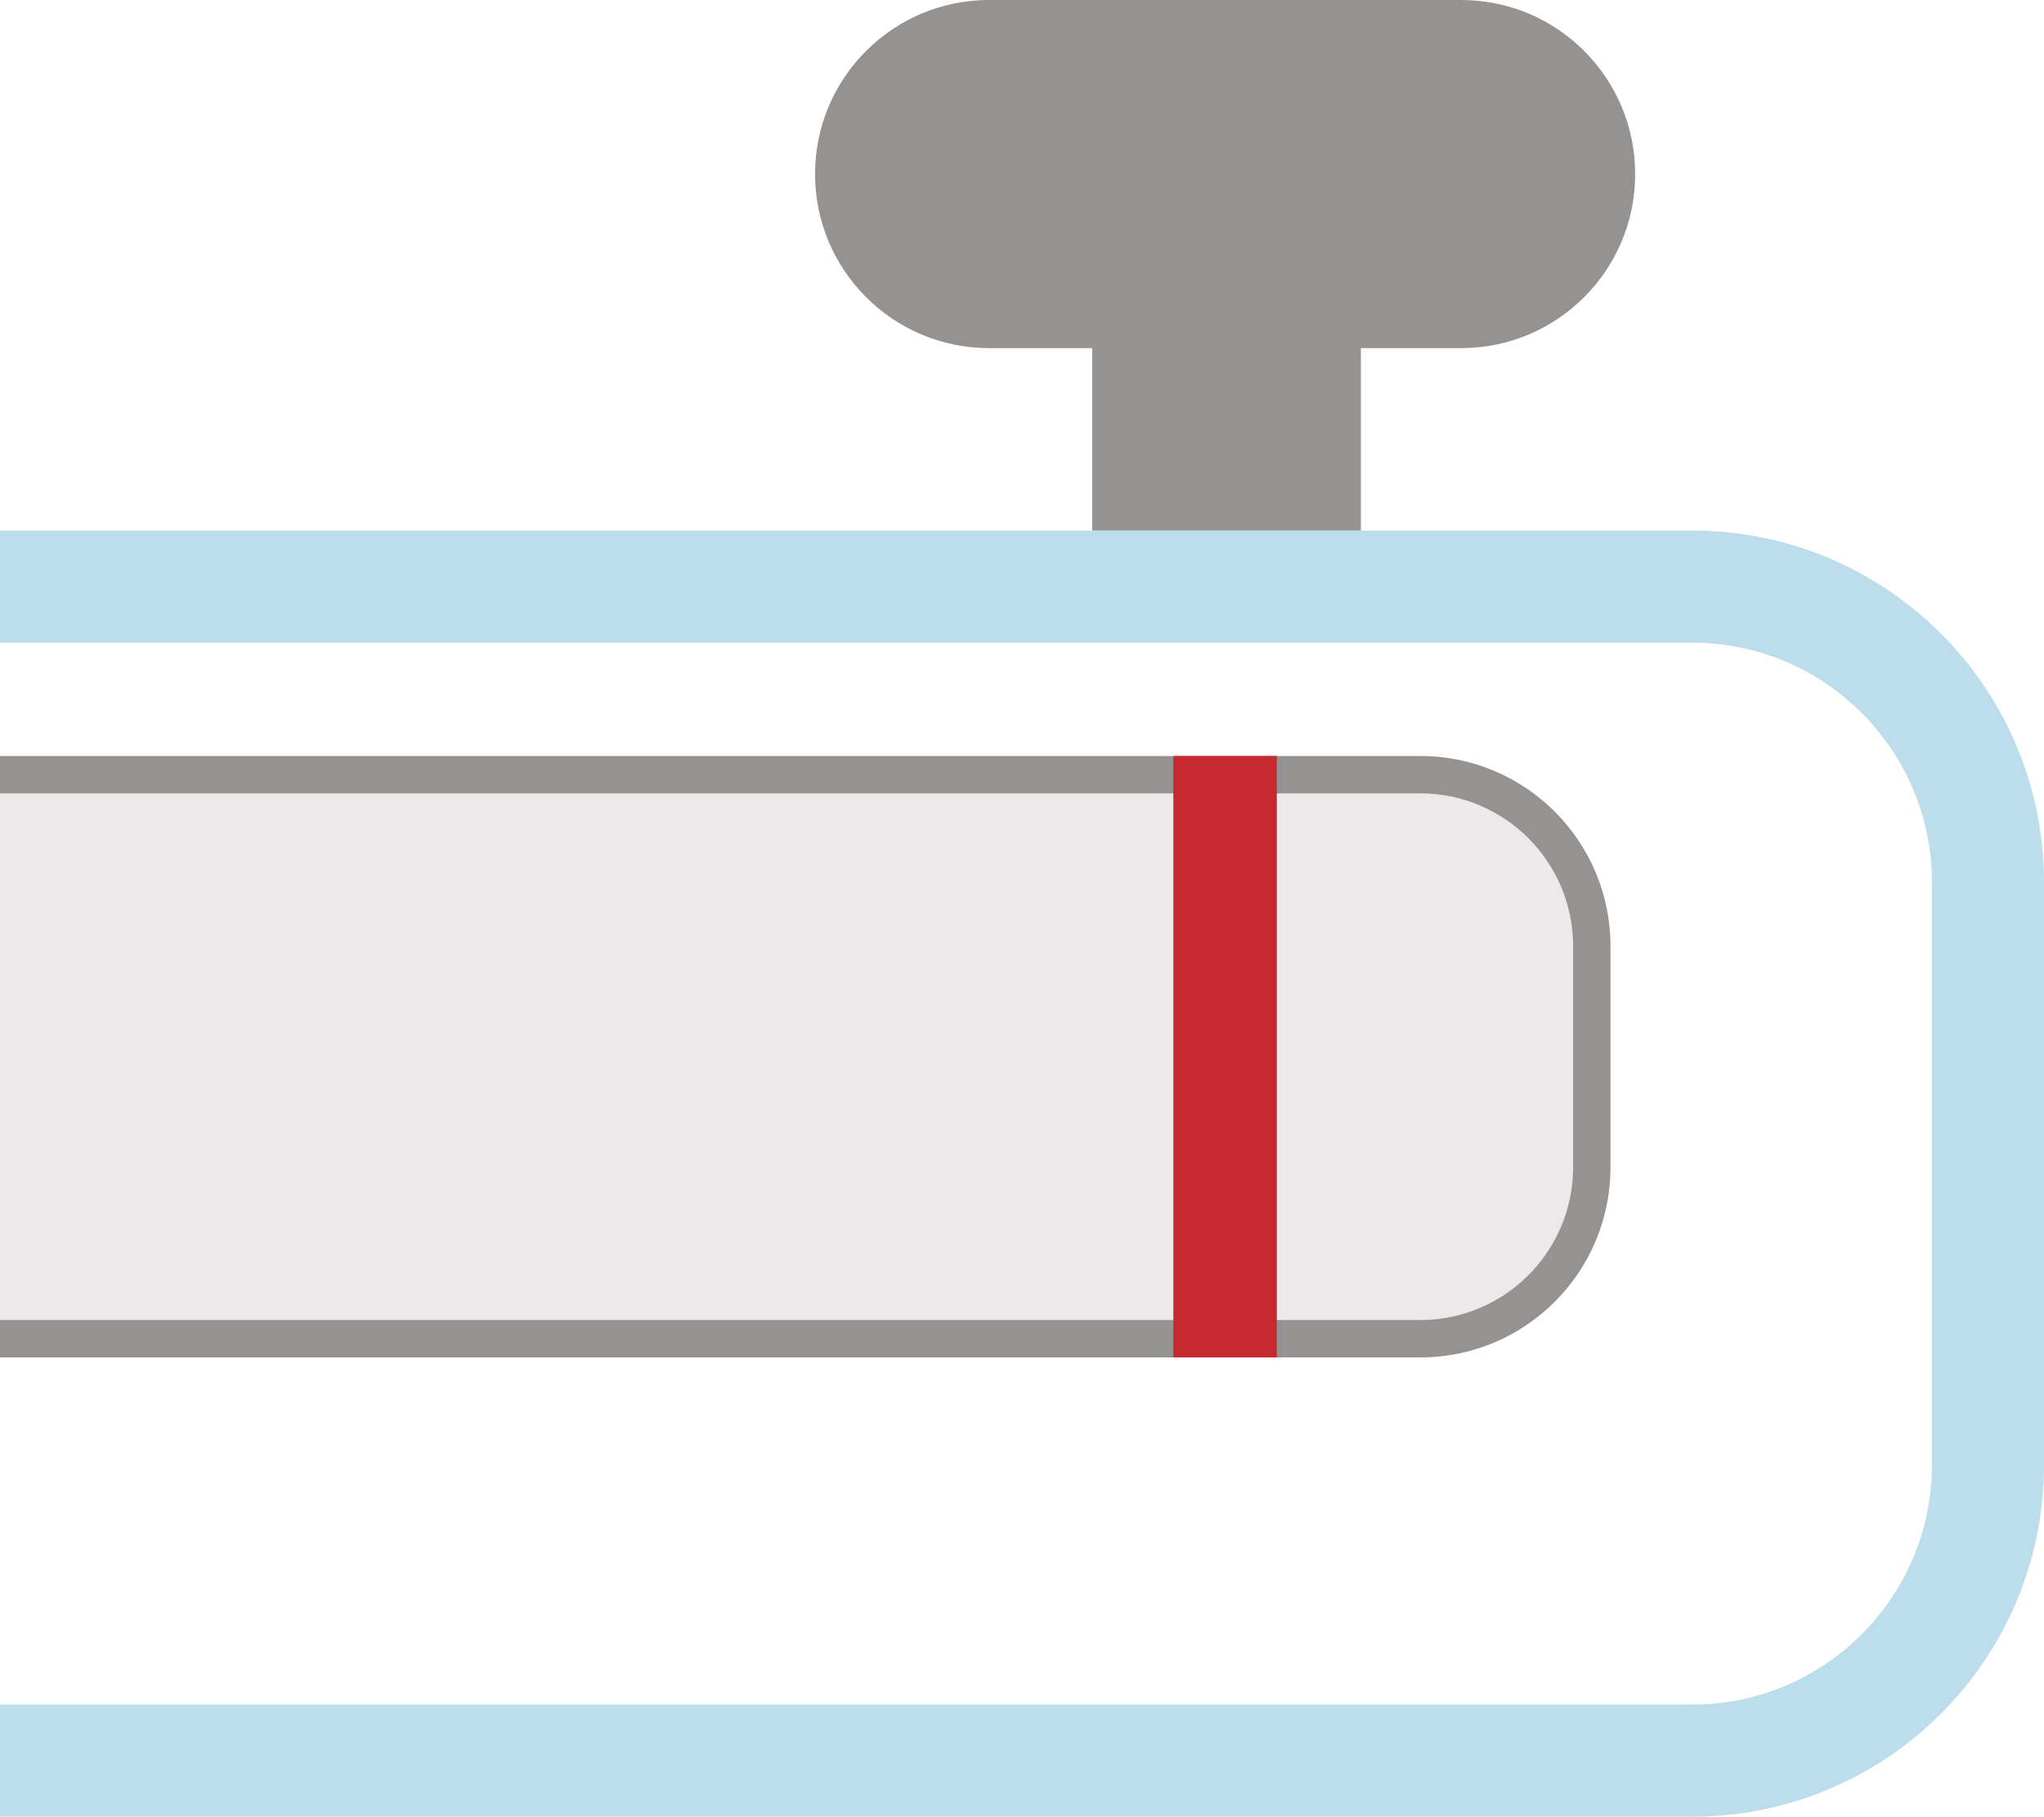 <?xml version="1.0" encoding="iso-8859-1"?>
<!-- Generator: Adobe Illustrator 25.4.1, SVG Export Plug-In . SVG Version: 6.00 Build 0)  -->
<svg version="1.1" id="Ebene_1" xmlns="http://www.w3.org/2000/svg" xmlns:xlink="http://www.w3.org/1999/xlink" x="0px" y="0px"
	 width="155.078px" height="137.809px" viewBox="0 0 155.078 137.809" enable-background="new 0 0 155.078 137.809"
	 xml:space="preserve">
<g>
	<path fill="#959292" d="M110.855,0H75.042C67.75,0,61.839,5.911,61.839,13.204v0c0,7.292,5.912,13.204,13.204,13.204h7.819v13.84
		h20.387v-13.84h7.607c7.292,0,13.204-5.912,13.204-13.204v0C124.059,5.911,118.147,0,110.855,0z"/>
	<path fill="#BCDDEB" d="M128.392,40.248H0v8.504h128.392c10.026,0,18.183,8.157,18.183,18.183v44.188
		c0,10.026-8.157,18.183-18.183,18.183H0v8.504h128.392c14.739,0,26.687-11.948,26.687-26.687V66.934
		C155.078,52.196,143.13,40.248,128.392,40.248z"/>
	<path fill="#EBE9E9" d="M107.764,58.765H0v42.788h107.764c7.172,0,13.007-5.835,13.007-13.007V71.772
		C120.771,64.6,114.936,58.765,107.764,58.765z"/>
	<path fill="#959292" d="M107.764,57.348H0v2.835h107.764c6.391,0,11.589,5.199,11.589,11.589v16.774
		c0,6.39-5.199,11.589-11.589,11.589H0v2.835h107.764c7.966,0,14.424-6.458,14.424-14.424V71.772
		C122.188,63.806,115.73,57.348,107.764,57.348z"/>
	<rect x="89.022" y="57.348" fill="#C72930" width="7.853" height="45.622"/>
</g>
<g>
</g>
<g>
</g>
<g>
</g>
<g>
</g>
<g>
</g>
<g>
</g>
</svg>
